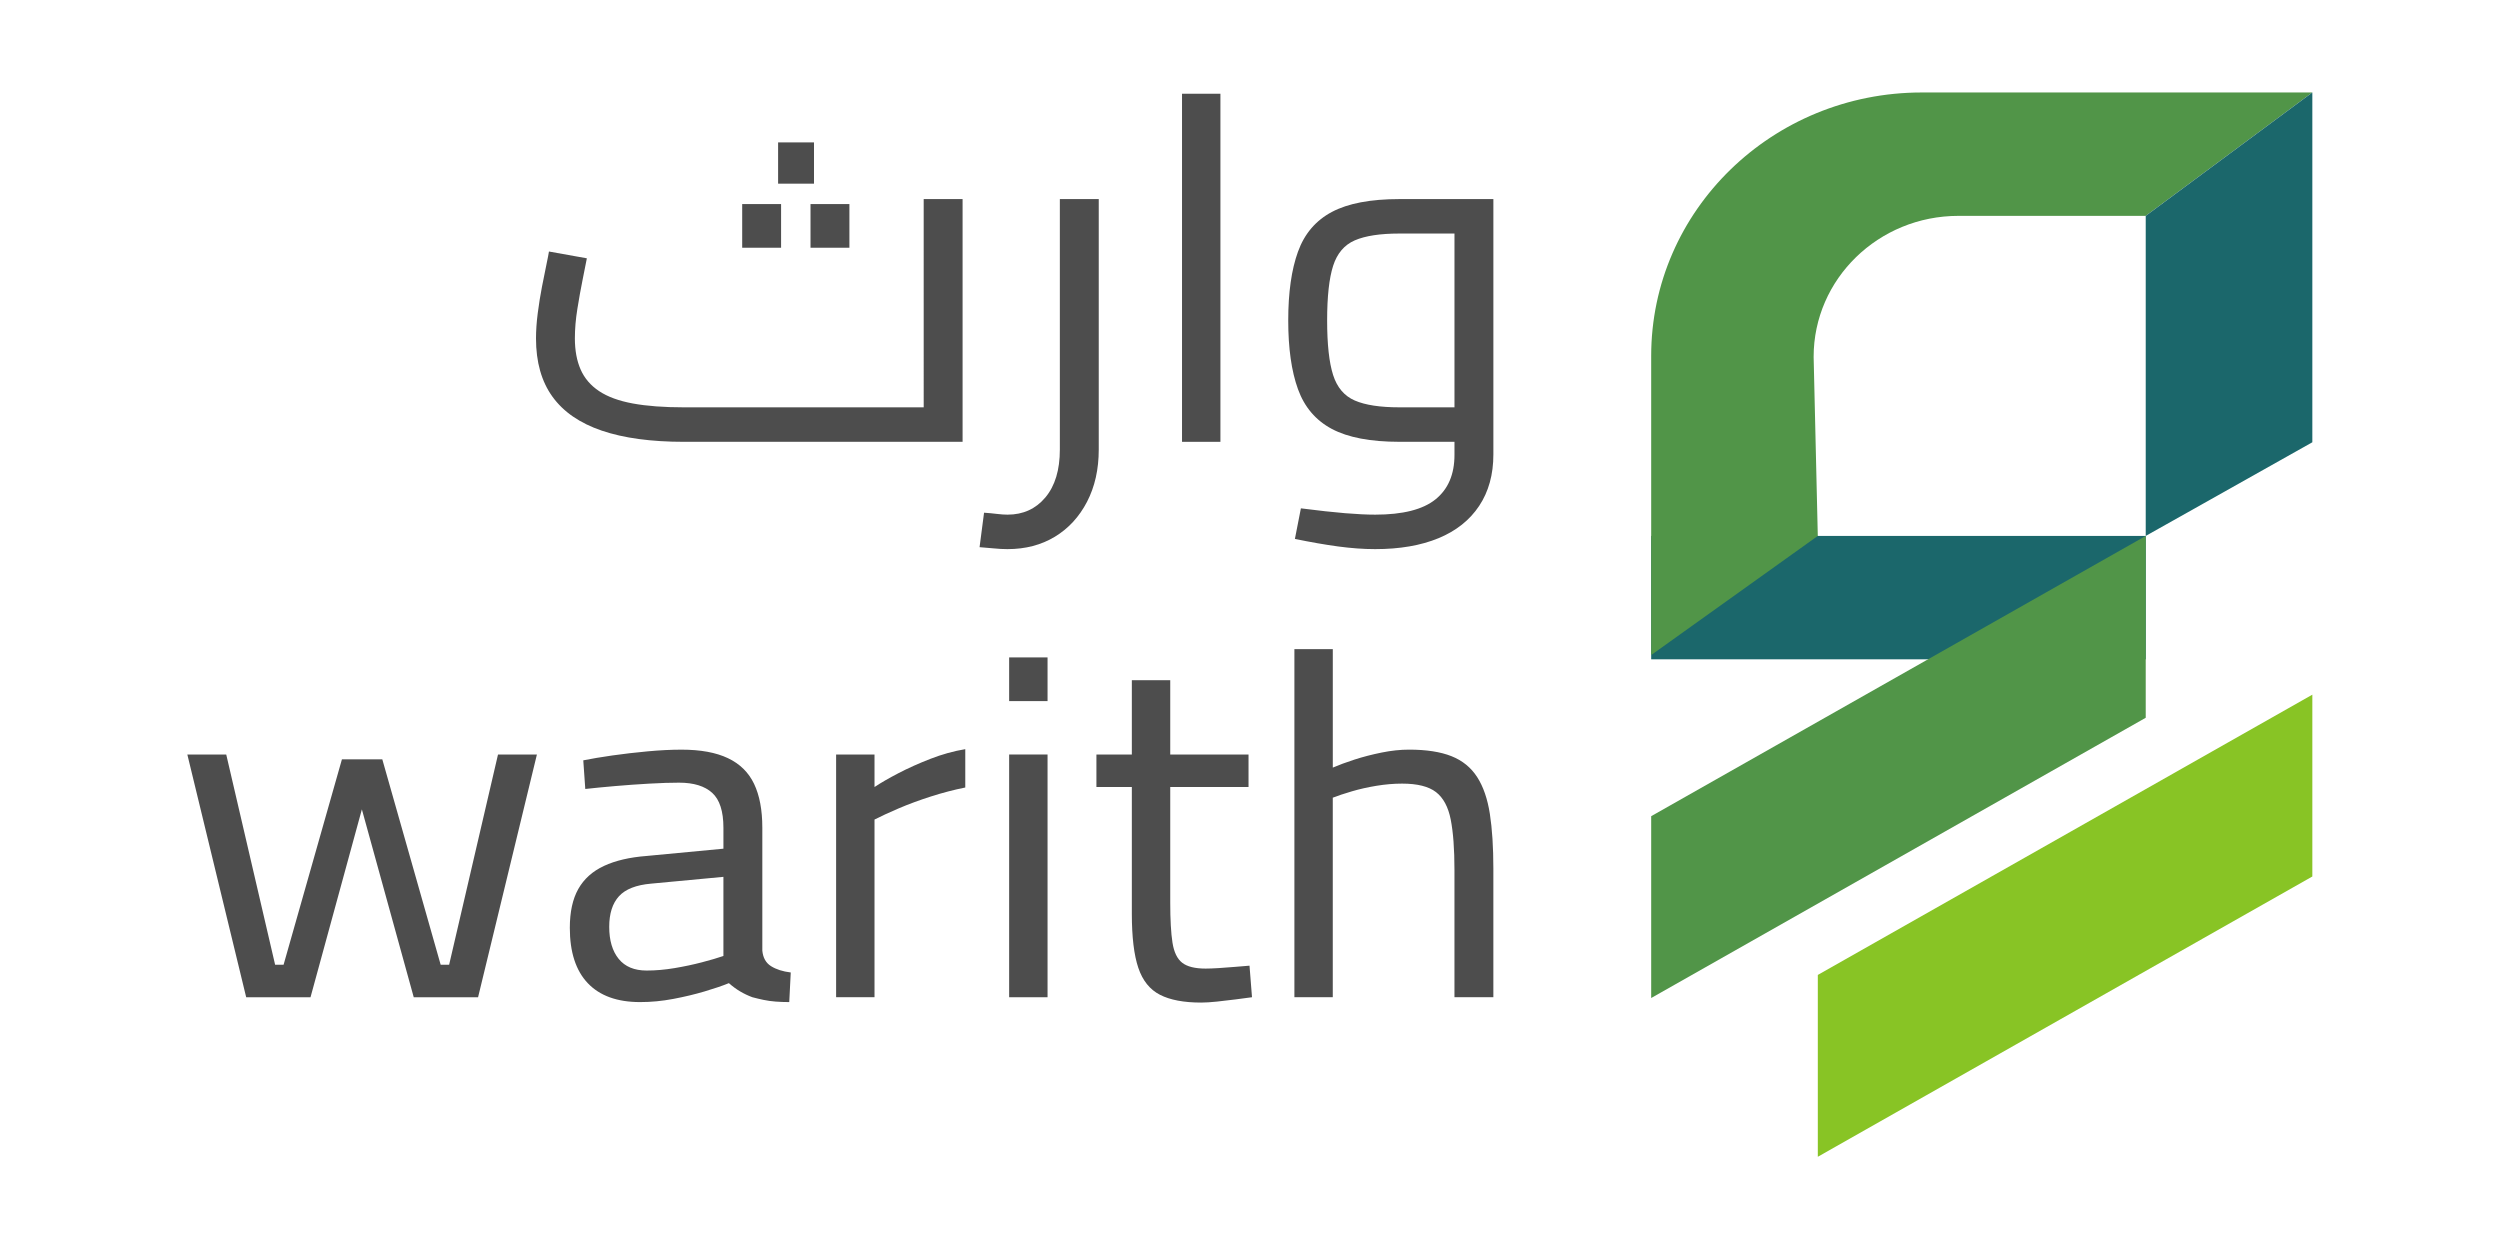 <?xml version="1.0" encoding="utf-8"?>
<!-- Generator: Adobe Illustrator 26.4.1, SVG Export Plug-In . SVG Version: 6.00 Build 0)  -->
<svg version="1.1" id="Layer_1" xmlns="http://www.w3.org/2000/svg" xmlns:xlink="http://www.w3.org/1999/xlink" x="0px" y="0px"
	 viewBox="0 0 2000 1000" style="enable-background:new 0 0 2000 1000;" xml:space="preserve">
<style type="text/css">
	.st0{fill:#1B676B;}
	.st1{fill:#519548;}
	.st2{fill:#88C425;}
	.st3{fill:#4D4D4D;}
</style>
<g>
	<rect x="1320.95" y="428.74" class="st0" width="395.63" height="98.71"/>
</g>
<path class="st1" d="M1849.87,73.98h-312.43c-119.57,0-216.49,94.36-216.49,210.76v239.3l133.29-95.3l-3.33-143.27
	c0-62.29,51.87-112.78,115.85-112.78h149.81L1849.87,73.98z"/>
<polygon class="st1" points="1716.58,574.21 1320.95,798.42 1320.95,652.95 1716.58,428.74 "/>
<polygon class="st2" points="1849.87,701.2 1454.25,925.42 1454.25,779.95 1849.87,555.73 "/>
<g>
	<polygon class="st0" points="1716.58,172.69 1716.58,428.74 1849.87,353.82 1849.87,73.98 	"/>
</g>
<g>
	<path class="st3" d="M547.28,353.46c-26.33,0-48.27-2.97-65.82-8.93c-17.55-5.96-30.72-15.02-39.5-27.19
		c-8.78-12.16-13.16-27.7-13.16-46.6c0-6.22,0.46-12.95,1.39-20.2c0.93-7.24,2.06-14.3,3.39-21.17c1.33-6.85,2.52-12.82,3.59-17.87
		c1.06-5.04,1.73-8.47,1.99-10.29l30.32,5.44c-0.8,4.14-1.93,9.85-3.39,17.09c-1.47,7.25-2.86,15.02-4.19,23.3
		c-1.34,8.29-2,16.18-2,23.69c0,9.58,1.53,17.87,4.59,24.85c3.05,6.99,7.98,12.76,14.76,17.29c6.78,4.53,15.76,7.83,26.93,9.9
		s24.86,3.1,41.09,3.1h191.68V159.27h31.12v194.19H547.28z M593.75,198.2v-34.95h31.12v34.95H593.75z M622.48,146.93v-33.01h28.72
		v33.01H622.48z M648.41,198.2v-34.95h31.12v34.95H648.41z"/>
	<path class="st3" d="M805.99,439.3c-3.46,0-7.11-0.2-10.97-0.59c-3.85-0.39-7.64-0.71-11.37-0.97l3.59-27.58
		c3.73,0.25,7.18,0.59,10.37,0.98c3.19,0.38,5.98,0.58,8.38,0.58c12.5,0,22.61-4.6,30.32-13.78c7.71-9.2,11.57-21.95,11.57-38.26
		V159.27h31.12v200.41c0,15.79-3.13,29.71-9.37,41.75c-6.26,12.04-14.83,21.36-25.73,27.96C832.98,435.99,820.35,439.3,805.99,439.3
		z"/>
	<path class="st3" d="M945.62,353.46V74.99h30.72v278.47H945.62z"/>
	<path class="st3" d="M1100.15,439.3c-9.31,0-19.22-0.72-29.72-2.14c-10.51-1.43-22.01-3.44-34.51-6.02l4.79-24.47
		c14.09,1.81,25.86,3.1,35.31,3.88c9.44,0.78,17.48,1.17,24.13,1.17c22.07,0,38.16-4.08,48.27-12.24
		c10.11-8.16,15.16-20.01,15.16-35.54v-187.2l15.96,10.09h-59.98c-15.43,0-27.33,1.82-35.7,5.44c-8.38,3.63-14.16,10.43-17.36,20.39
		c-3.19,9.97-4.79,24.54-4.79,43.69s1.6,33.73,4.79,43.69c3.19,9.97,8.98,16.76,17.36,20.38c8.38,3.64,20.28,5.44,35.7,5.44h44.03
		v27.58h-44.03c-23.14,0-41.16-3.43-54.06-10.29c-12.9-6.86-21.94-17.48-27.13-31.85c-5.19-14.37-7.78-32.68-7.78-54.95
		c0-22.26,2.59-40.59,7.78-54.95c5.18-14.37,14.22-24.99,27.13-31.85c12.9-6.86,30.92-10.29,54.06-10.29h75.14v204.29
		c0,16.05-3.79,29.77-11.37,41.17c-7.58,11.39-18.42,20-32.51,25.83C1136.71,436.38,1119.83,439.3,1100.15,439.3z"/>
</g>
<g>
	<path class="st3" d="M196.95,797.79L149.87,603.6h31.12l39.1,168.17h6.78l46.67-164.28h32.31l46.68,164.28h6.78l39.1-168.17h31.12
		l-47.07,194.19h-51.47l-41.49-150.3l-41.09,150.3H196.95z"/>
	<path class="st3" d="M512.11,801.67c-18.35,0-32.31-5.05-41.89-15.14c-9.58-10.1-14.36-24.86-14.36-44.28
		c0-12.68,2.26-23.04,6.78-31.07c4.52-8.02,11.37-14.17,20.55-18.45s20.55-6.92,34.11-7.96l61.44-5.82v-16.71
		c0-13.2-2.99-22.52-8.98-27.96c-5.98-5.44-14.83-8.15-26.53-8.15c-6.65,0-14.56,0.25-23.74,0.77c-9.18,0.52-18.29,1.17-27.33,1.95
		c-9.04,0.78-17.02,1.56-23.93,2.33l-1.6-22.91c6.39-1.29,14.09-2.59,23.14-3.89c9.04-1.29,18.48-2.39,28.33-3.3
		c9.84-0.91,18.88-1.36,27.13-1.36c15.16,0,27.53,2.26,37.1,6.8c9.57,4.53,16.55,11.39,20.94,20.58c4.39,9.19,6.59,20.91,6.59,35.14
		v98.26c0.53,5.7,2.86,9.85,6.98,12.43c4.12,2.59,9.37,4.27,15.76,5.04l-1.2,23.69c-3.73,0-7.32-0.13-10.77-0.39
		c-3.46-0.26-6.72-0.71-9.78-1.36c-3.06-0.65-6.05-1.36-8.98-2.14c-3.46-1.29-6.72-2.84-9.78-4.66c-3.06-1.81-6.05-4.01-8.98-6.6
		c-5.05,2.07-11.5,4.27-19.35,6.6c-7.85,2.33-16.23,4.34-25.13,6.02C529.73,800.83,520.89,801.67,512.11,801.67z M517.3,776.43
		c7.18,0,14.62-0.64,22.34-1.94c7.71-1.29,15.02-2.84,21.94-4.66c6.91-1.8,12.63-3.49,17.15-5.05v-63.3l-57.84,5.43
		c-11.97,1.04-20.55,4.41-25.73,10.1c-5.19,5.7-7.78,13.86-7.78,24.47c0,10.87,2.52,19.41,7.58,25.63
		C500.01,773.33,507.46,776.43,517.3,776.43z"/>
	<path class="st3" d="M668.89,797.79V603.6h30.72v26.02c5.05-3.37,11.43-7.05,19.15-11.07c7.71-4.01,16.22-7.83,25.53-11.46
		c9.31-3.62,18.61-6.22,27.93-7.77v30.68c-9.04,1.81-18.22,4.21-27.53,7.19c-9.31,2.98-17.89,6.15-25.73,9.51
		c-7.85,3.37-14.3,6.34-19.35,8.93v142.15H668.89z"/>
	<path class="st3" d="M807.32,560.88v-34.95h30.72v34.95H807.32z M807.32,797.79V603.6h30.72v194.19H807.32z"/>
	<path class="st3" d="M960.92,802.06c-13.83,0-24.8-2.07-32.91-6.22c-8.12-4.14-13.9-11.32-17.35-21.55
		c-3.46-10.23-5.19-24.66-5.19-43.31V629.62h-28.33V603.6h28.33v-59.42h30.72v59.42h62.63v26.02h-62.63v92.43
		c0,13.73,0.6,24.41,1.79,32.04c1.2,7.65,3.79,13.01,7.78,16.12c3.99,3.11,10.24,4.66,18.75,4.66c2.66,0,6.12-0.13,10.37-0.39
		c4.25-0.25,8.58-0.58,12.96-0.97c4.39-0.39,8.31-0.71,11.77-0.97l1.99,25.24c-3.73,0.52-8.12,1.1-13.16,1.75
		c-5.06,0.64-10.04,1.22-14.96,1.75C968.56,801.8,964.37,802.06,960.92,802.06z"/>
	<path class="st3" d="M1035.52,797.79V519.32h30.72v94.76c4.79-2.07,10.57-4.2,17.35-6.41c6.78-2.19,14.03-4.07,21.74-5.63
		c7.71-1.56,15.02-2.33,21.94-2.33c13.83,0,25.13,1.75,33.91,5.24c8.78,3.49,15.62,9.07,20.55,16.7
		c4.92,7.64,8.31,17.48,10.17,29.51c1.86,12.04,2.79,26.61,2.79,43.69v102.92h-31.12V696.03c0-16.83-1-30.29-2.99-40.39
		c-1.99-10.1-5.92-17.41-11.77-21.95c-5.86-4.53-14.9-6.8-27.13-6.8c-6.65,0-13.5,0.59-20.55,1.75c-7.05,1.16-13.63,2.65-19.75,4.46
		c-6.12,1.82-11.17,3.49-15.16,5.05v159.62H1035.52z"/>
</g>
</svg>
